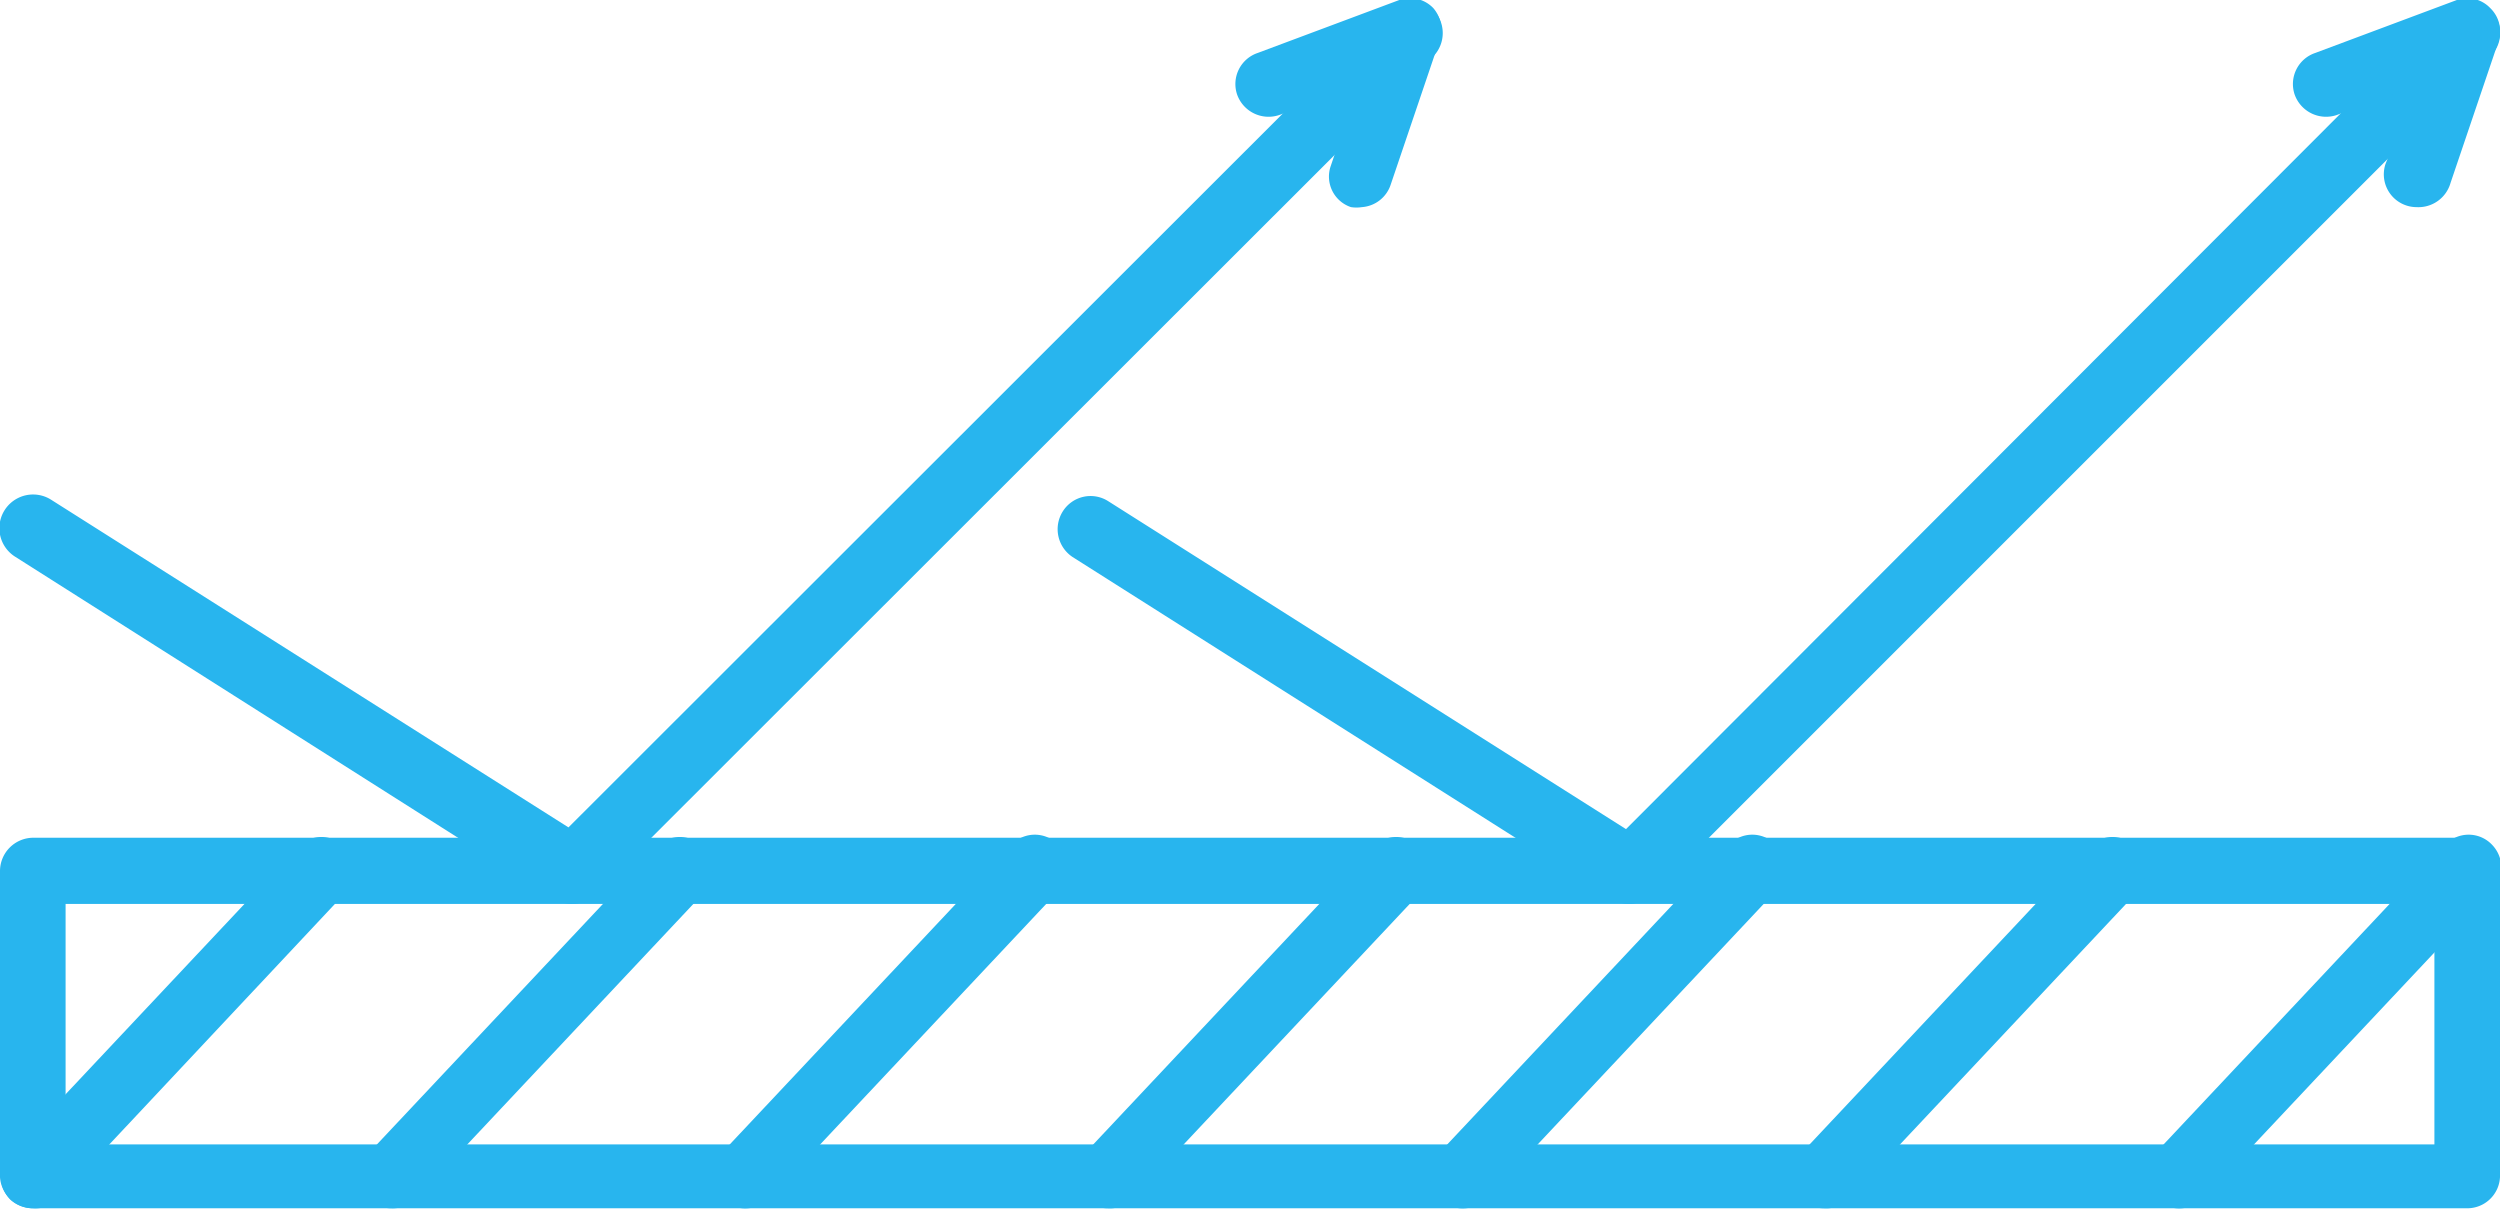 <?xml version="1.0" encoding="UTF-8"?>
<svg xmlns="http://www.w3.org/2000/svg" viewBox="0 0 43.45 21.03">
  <defs>
    <style>.cls-1{fill:#28b5ee;}</style>
  </defs>
  <g id="图层_2" data-name="图层 2">
    <g id="图层_1-2" data-name="图层 1">
      <path class="cls-1" d="M42.88,21H.57A.58.58,0,0,1,0,20.46V15.14a.58.58,0,0,1,.57-.58H42.88a.57.57,0,0,1,.57.58v5.32A.57.57,0,0,1,42.88,21ZM1.14,19.89H42.31V15.71H1.14Z"></path>
      <path class="cls-1" d="M.57,21a.58.58,0,0,1-.39-.15.58.58,0,0,1,0-.81l5-5.32a.56.56,0,0,1,.81,0,.57.57,0,0,1,0,.81L1,20.85A.56.56,0,0,1,.57,21Z"></path>
      <path class="cls-1" d="M6.8,21a.58.58,0,0,1-.39-.15.57.57,0,0,1,0-.81l5-5.32a.56.56,0,0,1,.81,0,.58.58,0,0,1,0,.81l-5,5.32A.59.59,0,0,1,6.8,21Z"></path>
      <path class="cls-1" d="M13,21a.57.57,0,0,1-.42-1l5-5.32a.56.56,0,0,1,.81,0,.57.57,0,0,1,0,.81l-5,5.32A.58.58,0,0,1,13,21Z"></path>
      <path class="cls-1" d="M19.25,21a.58.58,0,0,1-.39-.15.56.56,0,0,1,0-.81l5-5.32a.56.56,0,0,1,.81,0,.58.58,0,0,1,0,.81l-5,5.32A.55.55,0,0,1,19.25,21Z"></path>
      <path class="cls-1" d="M25.47,21a.57.57,0,0,1-.42-1l5-5.32a.56.56,0,0,1,.81,0,.57.57,0,0,1,0,.81l-5,5.32A.58.58,0,0,1,25.47,21Z"></path>
      <path class="cls-1" d="M31.7,21a.58.58,0,0,1-.39-.15.56.56,0,0,1,0-.81l5-5.32a.56.56,0,0,1,.81,0,.57.57,0,0,1,0,.81l-5,5.32A.55.55,0,0,1,31.7,21Z"></path>
      <path class="cls-1" d="M37.92,21a.57.57,0,0,1-.42-1l5-5.32a.56.56,0,0,1,.81,0,.58.58,0,0,1,0,.81l-5,5.32A.58.58,0,0,1,37.92,21Z"></path>
      <path class="cls-1" d="M9.94,15.71a.59.59,0,0,1-.31-.09L.27,9.68a.57.57,0,1,1,.61-1l9,5.7L24.1.17a.56.56,0,0,1,.81,0,.58.58,0,0,1,0,.81L10.34,15.54A.56.56,0,0,1,9.94,15.71Z"></path>
      <path class="cls-1" d="M23.67,3.6a.63.63,0,0,1-.19,0,.56.56,0,0,1-.35-.72l.46-1.36L22.23,2a.58.58,0,0,1-.73-.36.57.57,0,0,1,.36-.72L24.32,0a.56.56,0,0,1,.59.14A.58.58,0,0,1,25,.76l-.83,2.45A.57.57,0,0,1,23.67,3.6Z"></path>
      <path class="cls-1" d="M28.32,15.71a.56.56,0,0,1-.31-.09L18.64,9.68a.58.58,0,0,1-.17-.79.57.57,0,0,1,.79-.18l9,5.7L42.48.17a.55.55,0,0,1,.8,0,.56.56,0,0,1,0,.81L28.72,15.54A.58.58,0,0,1,28.32,15.71Z"></path>
      <path class="cls-1" d="M42,3.6a.57.57,0,0,1-.54-.75L42,1.49,40.61,2a.58.58,0,0,1-.73-.36.57.57,0,0,1,.36-.72L42.7,0a.55.55,0,0,1,.58.14.56.56,0,0,1,.14.59l-.83,2.45A.58.58,0,0,1,42,3.6Z"></path>
    </g>
  </g>
</svg>
